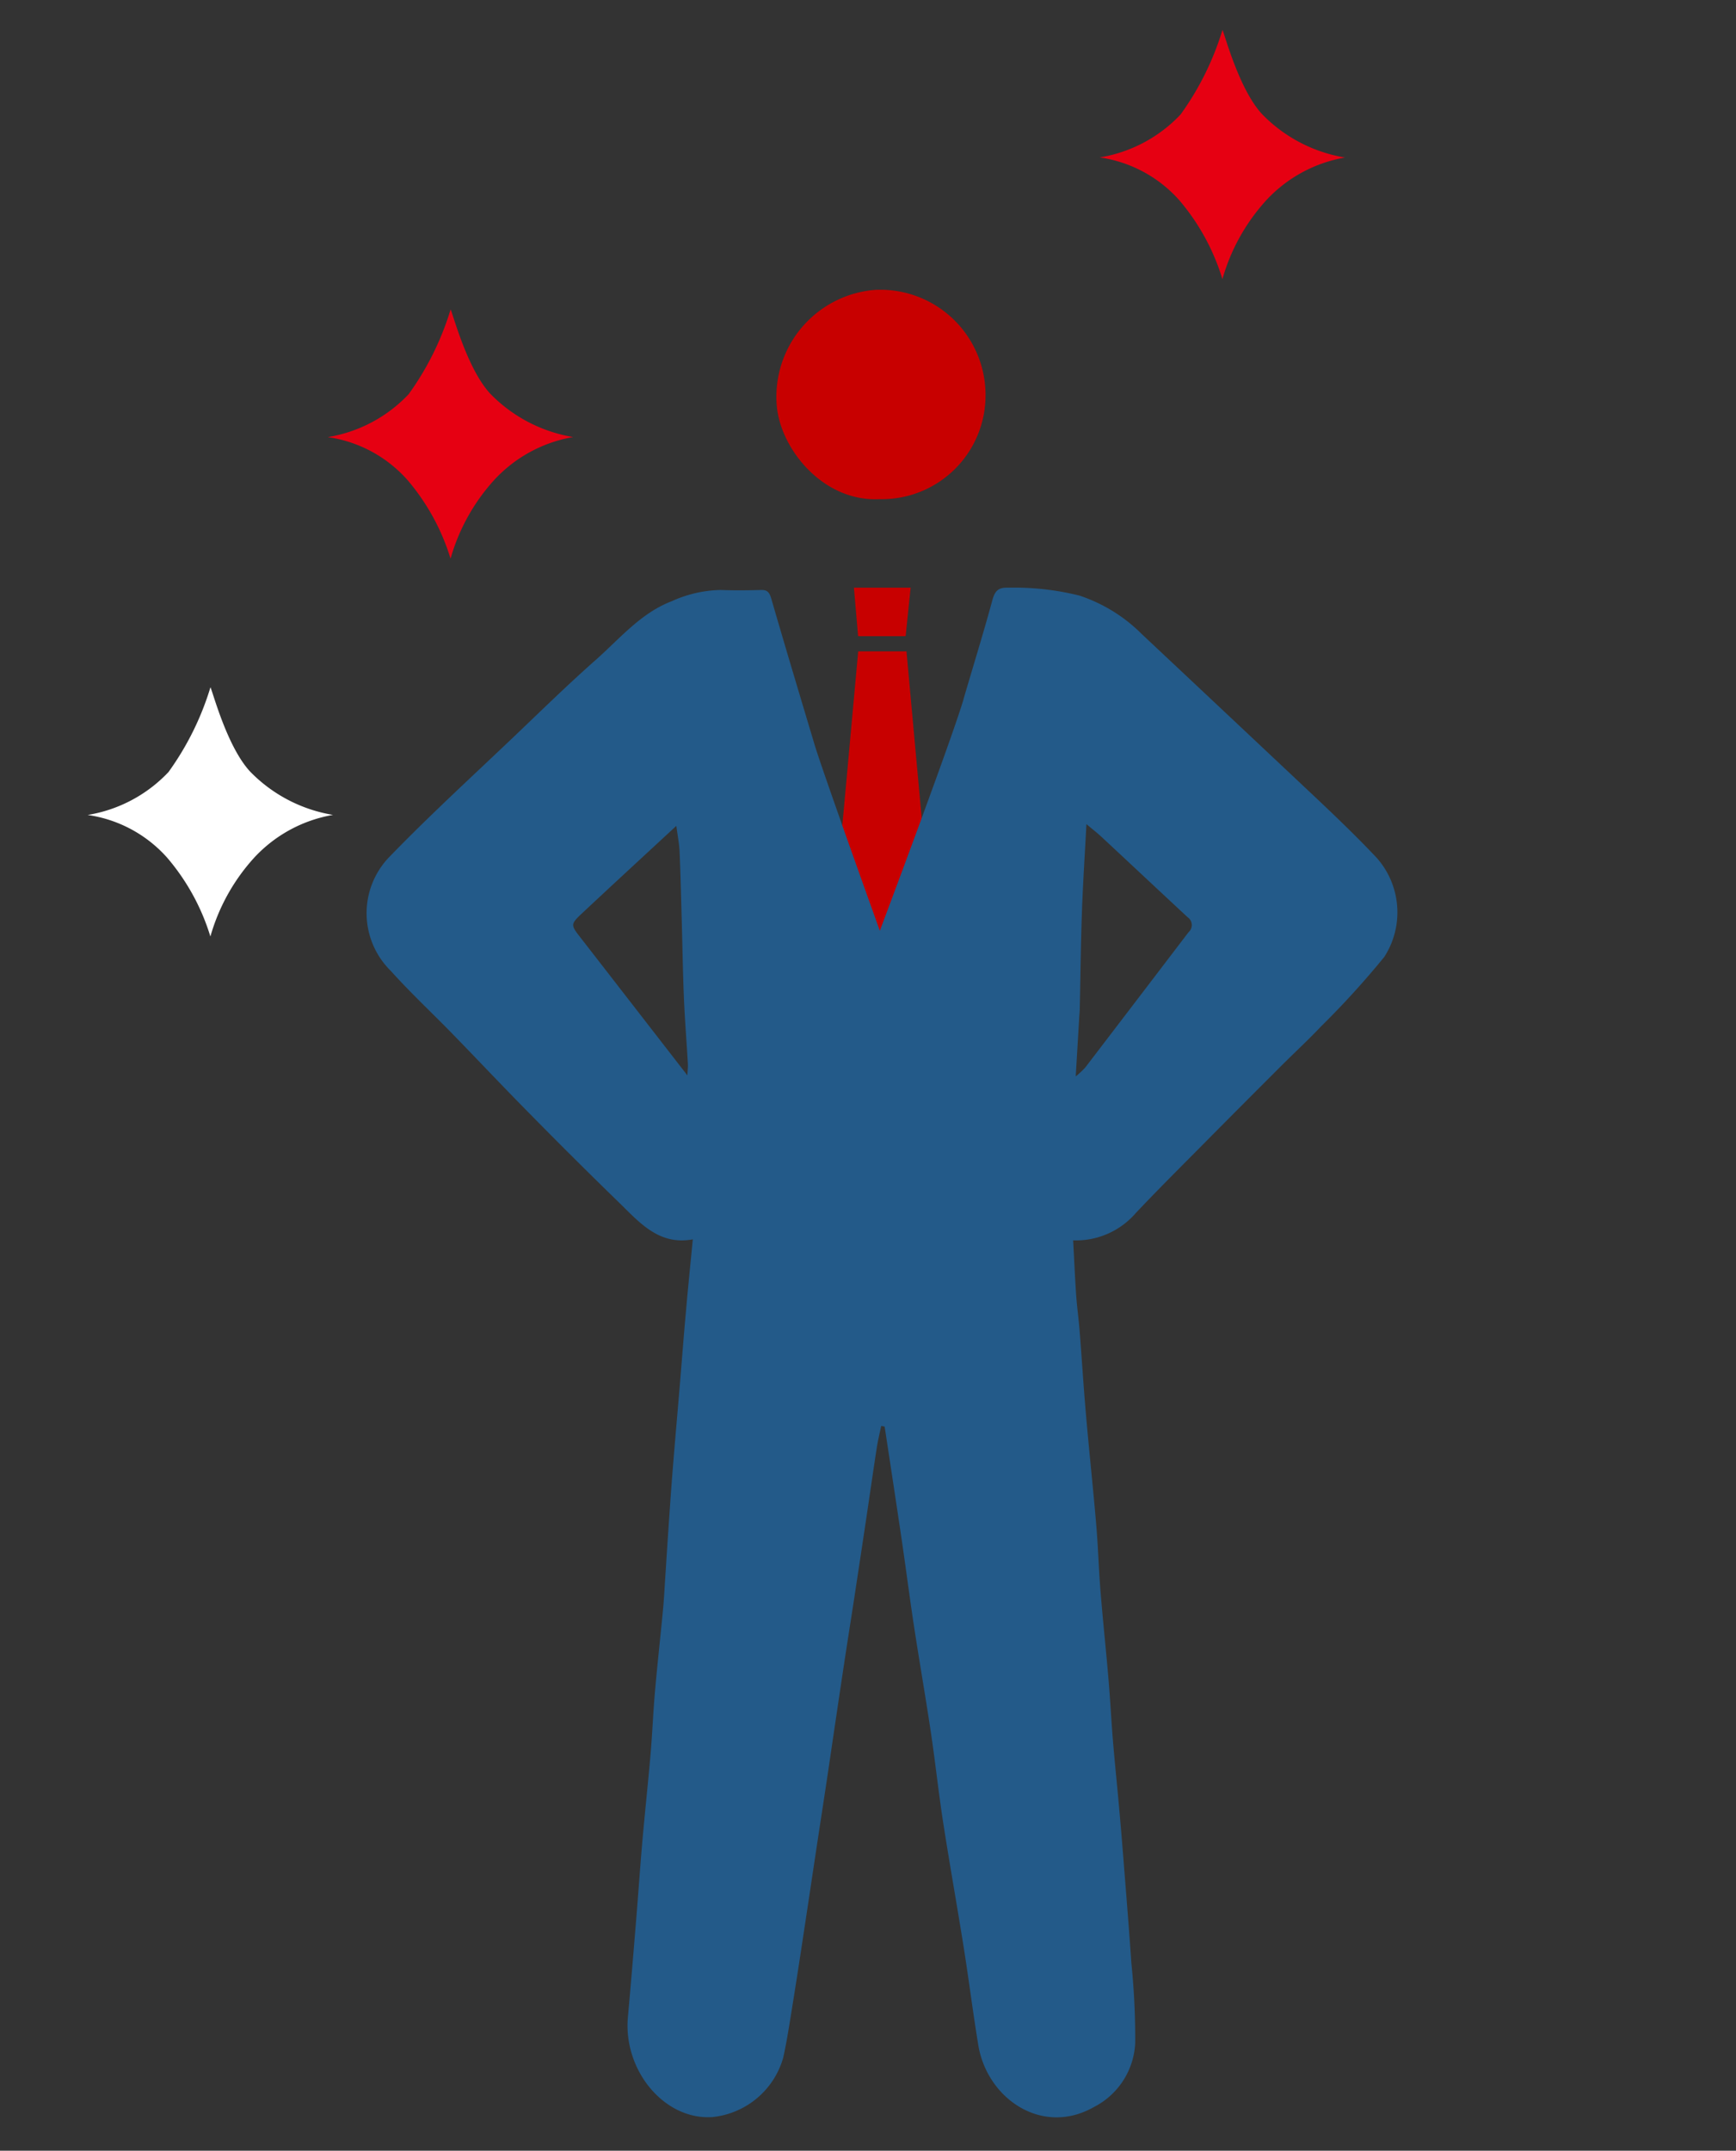 <svg xmlns="http://www.w3.org/2000/svg" viewBox="0 0 88 109"><rect x="0" y="0" width="88" height="109" fill="#333333" stroke="none"/><defs><clipPath id="a"><path fill="none" d="M322 3086h88v109h-88z" data-name="長方形 628"/></clipPath><clipPath id="b"><path fill="#c80000" d="M0 0h5.115v19.139H0z" data-name="長方形 600"/></clipPath></defs><g clip-path="url(#a)" data-name="マスクグループ 23" transform="translate(-322 -3086)"><g data-name="グループ 7753"><g data-name="グループ 7706" style="mix-blend-mode:multiply;isolation:isolate"><g data-name="グループ 7705"><g clip-path="url(#b)" data-name="グループ 7704" transform="translate(364.167 3119.012)"><path fill="#c80000" d="M3.784.001H1.336L0 14.651l2.56 4.488 2.555-4.549Z" data-name="パス 697"/></g></g></g><path fill="#c80000" d="M367.908 3118.241h-2.41l-.211-2.457h2.874Z" data-name="パス 698"/><path fill="#fff" d="M332.665 3133.463a9.962 9.962 0 0 1 2.225-4 7.074 7.074 0 0 1 3.991-2.163 7.585 7.585 0 0 1-4.206-2.2c-1.167-1.26-1.885-4.026-2.007-4.267a14.535 14.535 0 0 1-2.127 4.295 7.238 7.238 0 0 1-4.1 2.175 6.65 6.65 0 0 1 4.045 2.18 11.146 11.146 0 0 1 2.179 3.98Z" data-name="パス 459"/><path fill="#e60012" d="M383.965 3100.148a9.962 9.962 0 0 1 2.225-4 7.078 7.078 0 0 1 3.991-2.164 7.585 7.585 0 0 1-4.206-2.2c-1.167-1.26-1.887-4.026-2.007-4.267a14.537 14.537 0 0 1-2.124 4.287 7.236 7.236 0 0 1-4.1 2.175 6.648 6.648 0 0 1 4.045 2.18 11.145 11.145 0 0 1 2.175 3.982Z" data-name="パス 468"/><path fill="#e60012" d="M344.839 3114.313a9.962 9.962 0 0 1 2.225-4 7.074 7.074 0 0 1 3.991-2.163 7.585 7.585 0 0 1-4.206-2.2c-1.167-1.26-1.885-4.026-2.007-4.267a14.535 14.535 0 0 1-2.127 4.295 7.238 7.238 0 0 1-4.1 2.175 6.65 6.65 0 0 1 4.045 2.18 11.146 11.146 0 0 1 2.179 3.98Z" data-name="パス 469"/><path fill="#235a89" d="M370.841 3121.435c.49-1.674 1.008-3.34 1.465-5.024.131-.481.313-.639.777-.626a13.658 13.658 0 0 1 3.635.4 8.04 8.04 0 0 1 3.158 1.948q4.482 4.208 8.959 8.422c1 .948 2 1.909 2.948 2.916a4.165 4.165 0 0 1 .385 5.03 43.664 43.664 0 0 1-3.192 3.508c-.63.667-1.3 1.287-1.951 1.934q-1.78 1.777-3.552 3.562c-1.3 1.318-2.623 2.623-3.9 3.975a4 4 0 0 1-3.174 1.382c.051.934.09 1.854.153 2.771.042.606.128 1.208.175 1.814.112 1.419.2 2.839.323 4.257.159 1.836.357 3.668.513 5.5.1 1.144.131 2.293.223 3.437.12 1.488.279 2.973.405 4.461.088 1.032.139 2.067.224 3.1.092 1.118.209 2.233.309 3.35q.116 1.293.218 2.588c.14 1.784.288 3.568.409 5.354a37.932 37.932 0 0 1 .194 4.052 3.843 3.843 0 0 1-2.085 3.236c-2.638 1.506-5.42-.428-5.867-3.124-.271-1.638-.476-3.289-.736-4.93-.338-2.129-.719-4.249-1.049-6.379-.237-1.535-.4-3.081-.631-4.617-.264-1.768-.573-3.529-.843-5.3-.223-1.464-.41-2.935-.626-4.4-.281-1.911-.575-3.821-.864-5.731l-.175-.034c-.074.36-.163.717-.22 1.08-.173 1.119-.333 2.24-.5 3.361q-.274 1.839-.554 3.678c-.2 1.335-.415 2.668-.616 4-.252 1.674-.5 3.351-.746 5.026-.2 1.355-.411 2.71-.616 4.065-.219 1.449-.434 2.9-.655 4.348-.2 1.335-.406 2.671-.621 4-.133.824-.259 1.652-.44 2.465a4.171 4.171 0 0 1-3.6 3.006c-2.438.153-4.514-2.378-4.272-5.064.149-1.651.285-3.3.421-4.956.11-1.344.2-2.689.319-4.032.127-1.449.285-2.9.409-4.345.09-1.049.13-2.1.222-3.153.122-1.392.277-2.78.409-4.171.052-.552.079-1.108.116-1.663.1-1.551.2-3.1.315-4.654.127-1.673.277-3.344.417-5.015.106-1.268.2-2.536.317-3.8.1-1.175.223-2.349.345-3.632-1.732.324-2.726-.882-3.783-1.907a286.686 286.686 0 0 1-4.592-4.57c-1.277-1.294-2.526-2.62-3.795-3.924-1.044-1.072-2.138-2.091-3.14-3.205a4.1 4.1 0 0 1-.048-5.8c2.05-2.116 4.222-4.1 6.35-6.127 1.352-1.289 2.691-2.6 4.086-3.831 1.219-1.079 2.293-2.381 3.85-2.975a6.259 6.259 0 0 1 2.48-.571c.682.026 1.366.02 2.048 0 .314-.01.427.111.521.436.714 2.466 1.454 4.924 2.19 7.383.417 1.394 3.314 9.45 3.314 9.45s3.646-9.689 4.245-11.738m5.685 19.121a4.453 4.453 0 0 0 .482-.449q2.622-3.428 5.239-6.862a.479.479 0 0 0-.048-.756c-1.454-1.35-2.9-2.709-4.353-4.06-.232-.216-.483-.41-.778-.659-.082 1.565-.177 3.01-.228 4.457-.057 1.621-.073 3.243-.109 4.865 0 .149-.017.3-.026.446l-.179 3.018m-19.685-.052c.011-.255.034-.429.024-.6-.064-1.107-.154-2.212-.2-3.32-.055-1.3-.073-2.6-.11-3.905-.033-1.172-.059-2.344-.11-3.514-.018-.408-.1-.813-.165-1.307-1.63 1.509-3.2 2.954-4.762 4.416-.619.582-.6.6-.07 1.28 1.777 2.287 3.551 4.577 5.394 6.952" data-name="パス 693"/><path fill="#c80000" d="M366.589 3111.297c-2.844.151-5.007-2.516-5.211-4.7a5.434 5.434 0 0 1 4.968-5.905 5.333 5.333 0 0 1 5.612 5.285 5.259 5.259 0 0 1-5.37 5.321" data-name="パス 694"/></g></g></svg>